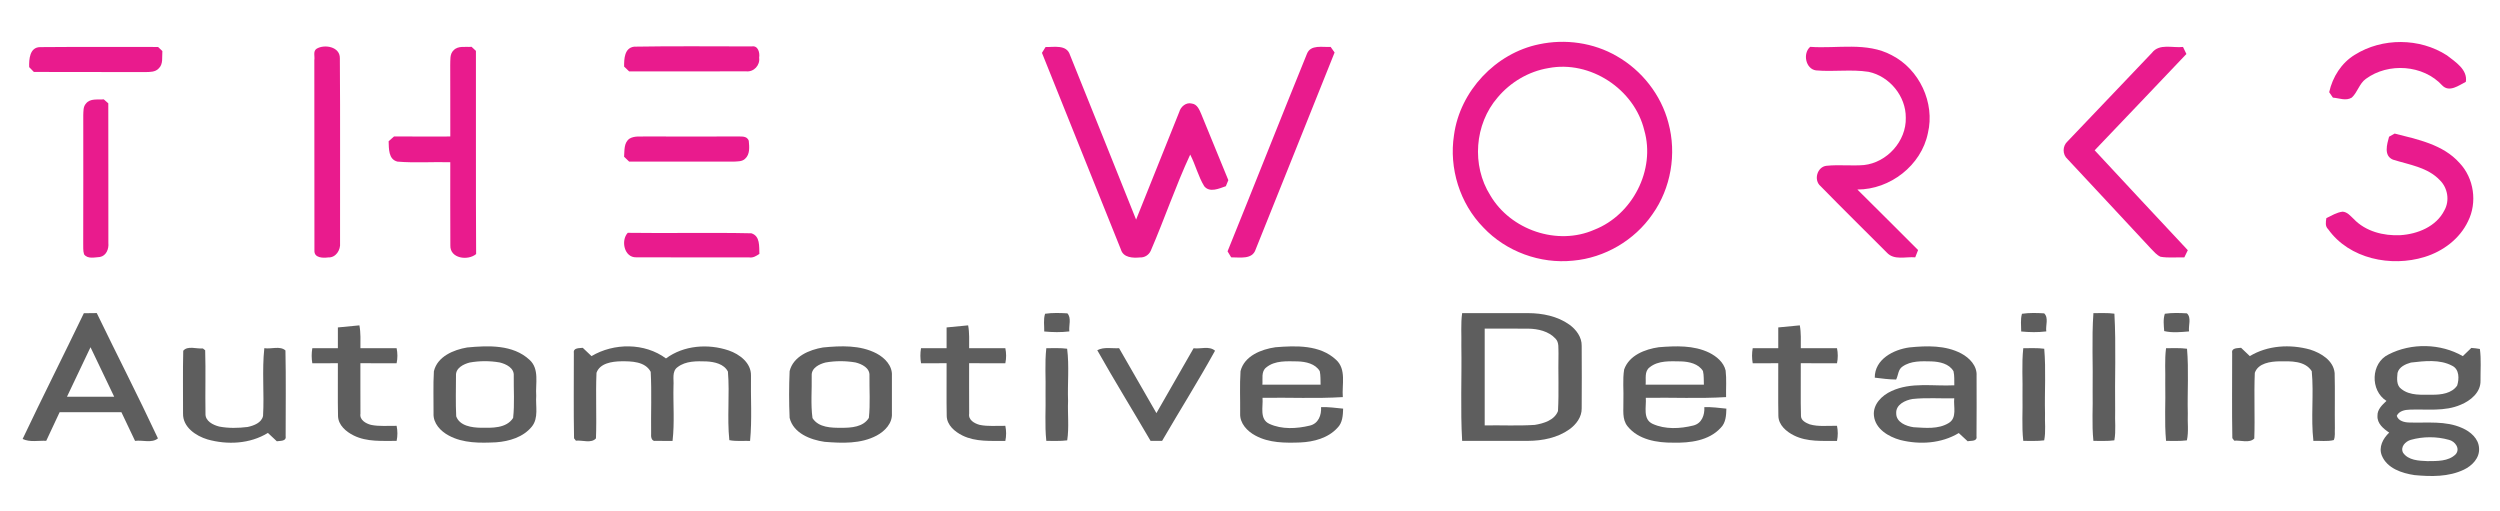 <?xml version="1.0" encoding="UTF-8" ?>
<!DOCTYPE svg PUBLIC "-//W3C//DTD SVG 1.1//EN" "http://www.w3.org/Graphics/SVG/1.1/DTD/svg11.dtd">
<svg width="998pt" height="204pt" viewBox="0 0 998 204" version="1.1" xmlns="http://www.w3.org/2000/svg">
<g id="#e91b8dff">
<path fill="#e91b8d" opacity="1.00" d=" M 614.43 17.67 C 624.86 15.45 636.14 17.03 645.40 22.40 C 655.42 28.10 663.11 37.86 666.03 49.05 C 669.38 61.36 667.06 75.13 659.65 85.54 C 652.49 95.95 640.57 102.94 627.98 104.05 C 614.85 105.42 601.22 100.43 592.17 90.82 C 582.76 81.24 578.38 67.16 580.44 53.91 C 582.82 36.35 597.07 21.20 614.43 17.67 M 618.11 27.19 C 610.24 28.50 602.98 32.80 597.86 38.90 C 588.63 49.55 587.40 66.06 594.92 77.98 C 603.04 91.82 621.70 98.23 636.48 91.70 C 651.68 85.76 660.95 67.81 656.40 52.02 C 652.44 35.57 634.81 23.95 618.11 27.19 Z" />
<path fill="#e91b8d" opacity="1.00" d=" M 940.04 21.87 C 951.01 15.00 965.96 15.07 976.83 22.11 C 980.17 24.69 985.16 27.82 984.36 32.66 C 981.59 34.08 977.77 37.01 974.97 34.13 C 967.37 25.82 953.43 24.89 944.47 31.47 C 941.82 33.35 941.15 36.83 938.83 38.96 C 936.50 40.40 933.77 39.16 931.29 38.97 C 930.92 38.43 930.18 37.34 929.81 36.80 C 931.16 30.75 934.68 25.12 940.04 21.87 Z" />
<path fill="#e91b8d" opacity="1.00" d=" M 11.65 26.80 C 11.54 23.68 11.84 18.85 16.01 18.81 C 31.71 18.66 47.41 18.80 63.10 18.75 C 63.53 19.16 64.39 19.97 64.82 20.38 C 64.61 22.70 65.26 25.58 63.33 27.35 C 61.99 28.80 59.87 28.73 58.06 28.77 C 43.22 28.71 28.37 28.80 13.52 28.72 C 13.05 28.24 12.12 27.28 11.65 26.80 Z" />
<path fill="#e91b8d" opacity="1.00" d=" M 126.37 19.47 C 129.46 17.56 135.75 18.59 135.67 23.24 C 135.86 47.82 135.70 72.41 135.75 97.00 C 136.04 99.76 134.07 102.92 131.05 102.76 C 128.95 103.05 125.36 103.01 125.52 100.01 C 125.45 74.68 125.55 49.35 125.48 24.02 C 125.75 22.54 124.87 20.45 126.37 19.47 Z" />
<path fill="#e91b8d" opacity="1.00" d=" M 181.11 20.04 C 182.96 18.13 185.88 18.91 188.24 18.68 C 188.68 19.09 189.56 19.91 189.99 20.31 C 190.05 47.35 189.91 74.38 190.07 101.42 C 186.80 104.17 179.58 103.22 179.78 97.96 C 179.69 86.89 179.78 75.82 179.75 64.76 C 172.74 64.57 165.68 65.10 158.69 64.52 C 155.00 63.64 155.27 59.32 155.14 56.38 C 155.86 55.74 156.58 55.10 157.30 54.47 C 164.79 54.53 172.27 54.49 179.76 54.49 C 179.73 44.98 179.78 35.47 179.73 25.96 C 179.83 23.96 179.46 21.55 181.11 20.04 Z" />
<path fill="#e91b8d" opacity="1.00" d=" M 249.15 26.58 C 249.12 23.54 249.24 19.13 253.15 18.63 C 268.78 18.35 284.44 18.54 300.08 18.53 C 302.65 18.07 303.39 21.07 303.05 23.04 C 303.49 26.02 300.93 28.81 297.90 28.48 C 282.32 28.54 266.73 28.47 251.15 28.50 C 250.65 28.02 249.65 27.06 249.15 26.58 Z" />
<path fill="#e91b8d" opacity="1.00" d=" M 417.38 18.78 C 420.75 18.85 425.80 17.68 427.13 21.91 C 436.01 43.80 444.72 65.75 453.53 87.67 C 459.30 73.36 465.04 59.04 470.75 44.71 C 471.35 42.57 473.48 40.73 475.79 41.34 C 477.96 41.61 478.81 43.85 479.56 45.59 C 483.14 54.38 486.75 63.15 490.35 71.92 C 490.10 72.52 489.61 73.73 489.36 74.33 C 486.68 75.25 482.92 77.06 480.71 74.32 C 478.32 70.38 477.25 65.80 475.13 61.71 C 469.31 74.25 464.86 87.43 459.37 100.13 C 458.62 101.78 456.91 102.87 455.09 102.77 C 452.27 103.04 448.42 102.91 447.46 99.59 C 436.89 73.46 426.51 47.24 415.95 21.10 C 416.30 20.52 417.02 19.36 417.38 18.78 Z" />
<path fill="#e91b8d" opacity="1.00" d=" M 521.72 21.51 C 523.21 17.65 527.99 18.95 531.19 18.72 C 531.59 19.28 532.37 20.40 532.77 20.96 C 522.32 47.16 511.76 73.32 501.28 99.51 C 499.96 103.77 494.88 102.68 491.49 102.73 C 491.13 102.13 490.40 100.93 490.04 100.33 C 500.68 74.09 511.05 47.74 521.72 21.51 Z" />
<path fill="#e91b8d" opacity="1.00" d=" M 724.96 28.10 C 720.76 27.53 719.60 21.28 722.63 18.70 C 733.45 19.49 745.15 16.65 755.16 22.02 C 766.20 27.64 772.51 41.04 769.62 53.12 C 767.01 66.03 754.53 75.67 741.46 75.66 C 749.60 83.65 757.60 91.79 765.70 99.82 C 765.42 100.55 764.85 102.00 764.56 102.73 C 760.80 102.39 756.13 104.02 753.23 100.84 C 744.40 91.99 735.48 83.21 726.74 74.28 C 723.91 71.87 725.42 66.57 729.15 66.18 C 734.11 65.67 739.12 66.29 744.09 65.89 C 753.30 64.88 761.04 56.32 760.79 47.00 C 760.87 38.42 754.33 30.46 745.97 28.68 C 739.03 27.59 731.94 28.73 724.96 28.10 Z" />
<path fill="#e91b8d" opacity="1.00" d=" M 859.06 21.08 C 862.03 17.23 867.34 19.23 871.46 18.74 C 871.90 19.67 872.35 20.61 872.81 21.55 C 860.67 34.43 848.37 47.16 836.19 60.00 C 848.52 73.35 860.98 86.58 873.37 99.88 C 872.89 100.84 872.43 101.80 871.98 102.76 C 868.81 102.66 865.60 103.04 862.48 102.50 C 860.95 101.81 859.86 100.48 858.71 99.31 C 847.66 87.33 836.46 75.49 825.38 63.53 C 823.26 61.69 823.30 58.30 825.37 56.43 C 836.56 44.61 847.89 32.91 859.06 21.08 Z" />
<path fill="#e91b8d" opacity="1.00" d=" M 34.30 41.37 C 35.99 39.16 39.03 39.89 41.43 39.66 C 41.88 40.06 42.78 40.85 43.23 41.25 C 43.28 59.83 43.23 78.42 43.26 97.00 C 43.50 99.34 42.44 102.12 39.88 102.59 C 37.82 102.72 34.99 103.51 33.56 101.52 C 33.08 100.06 33.28 98.48 33.22 96.97 C 33.28 79.98 33.24 62.99 33.24 46.00 C 33.32 44.43 33.16 42.62 34.30 41.37 Z" />
<path fill="#e91b8d" opacity="1.00" d=" M 953.71 54.58 C 954.27 54.26 955.39 53.63 955.95 53.32 C 965.11 55.66 975.26 57.65 981.85 65.06 C 987.64 71.16 989.00 80.84 985.24 88.33 C 981.92 95.35 975.22 100.34 967.90 102.58 C 954.51 106.72 937.83 103.35 929.40 91.50 C 928.12 90.29 928.46 88.62 928.68 87.08 C 930.77 86.08 932.80 84.79 935.15 84.50 C 937.06 84.60 938.29 86.21 939.59 87.40 C 944.31 92.39 951.54 94.22 958.22 93.88 C 965.10 93.46 972.58 90.44 975.81 83.95 C 977.98 80.11 977.14 75.01 974.00 71.94 C 969.10 66.74 961.73 65.78 955.25 63.72 C 951.49 62.15 952.90 57.57 953.71 54.58 Z" />
<path fill="#e91b8d" opacity="1.00" d=" M 251.33 55.33 C 253.34 54.14 255.79 54.60 258.01 54.48 C 269.99 54.52 281.98 54.51 293.96 54.48 C 295.75 54.59 298.15 54.03 298.91 56.21 C 299.13 58.64 299.46 61.63 297.41 63.41 C 296.23 64.52 294.51 64.42 293.02 64.51 C 279.06 64.50 265.10 64.50 251.14 64.50 C 250.64 64.02 249.64 63.05 249.14 62.57 C 249.34 60.07 248.97 56.96 251.33 55.33 Z" />
<path fill="#e91b8d" opacity="1.00" d=" M 253.97 102.72 C 249.18 102.86 247.75 95.98 250.60 92.94 C 267.04 93.18 283.51 92.77 299.94 93.13 C 303.53 94.23 303.00 98.41 303.15 101.36 C 301.92 102.16 300.65 103.01 299.10 102.76 C 284.06 102.72 269.01 102.80 253.97 102.72 Z" />
</g>
<g id="#5E5E5Eff">
<path fill="#5E5E5E" opacity="1.00" d=" M 33.47 125.04 C 35.19 125.02 36.91 125.00 38.63 124.98 C 46.71 141.68 55.20 158.20 63.05 175.00 C 60.58 177.04 56.89 175.57 53.91 176.00 C 52.10 172.18 50.30 168.37 48.47 164.56 C 40.25 164.56 32.03 164.56 23.80 164.56 C 22.01 168.36 20.21 172.15 18.46 175.97 C 15.32 175.82 11.99 176.62 9.03 175.24 C 17.00 158.42 25.41 141.81 33.47 125.04 M 26.74 158.37 C 33.02 158.38 39.30 158.37 45.58 158.37 C 42.44 151.78 39.29 145.19 36.13 138.61 C 33.00 145.20 29.87 151.78 26.74 158.37 Z" />
<path fill="#5E5E5E" opacity="1.00" d=" M 417.20 125.25 C 420.14 124.82 423.14 124.92 426.10 125.09 C 427.82 126.99 426.59 129.96 426.88 132.30 C 423.55 132.71 420.19 132.64 416.86 132.33 C 416.91 129.98 416.46 127.53 417.20 125.25 Z" />
<path fill="#5E5E5E" opacity="1.00" d=" M 583.69 125.00 C 592.46 125.01 601.24 124.99 610.01 125.00 C 615.74 125.02 621.70 126.20 626.45 129.56 C 629.19 131.52 631.50 134.57 631.41 138.10 C 631.46 146.38 631.46 154.67 631.41 162.96 C 631.50 166.46 629.19 169.48 626.46 171.42 C 621.71 174.79 615.75 175.96 610.03 175.99 C 601.25 176.02 592.47 175.98 583.69 176.00 C 582.96 163.38 583.58 150.69 583.37 138.04 C 583.48 133.70 583.09 129.32 583.69 125.00 M 592.69 131.18 C 592.68 144.06 592.68 156.94 592.69 169.82 C 599.35 169.70 606.04 170.06 612.69 169.62 C 616.22 169.04 620.56 167.76 621.95 164.08 C 622.37 156.41 621.98 148.71 622.15 141.03 C 622.03 139.06 622.48 136.73 620.96 135.18 C 618.22 132.21 613.99 131.26 610.09 131.20 C 604.29 131.15 598.49 131.21 592.69 131.18 Z" />
<path fill="#5E5E5E" opacity="1.00" d=" M 807.17 125.26 C 810.09 124.83 813.08 124.91 816.03 125.09 C 817.92 126.86 816.53 129.98 816.88 132.30 C 813.55 132.71 810.18 132.65 806.86 132.33 C 806.88 129.98 806.50 127.55 807.17 125.26 Z" />
<path fill="#5E5E5E" opacity="1.00" d=" M 835.69 125.00 C 838.48 125.04 841.29 124.83 844.07 125.22 C 844.78 138.12 844.17 151.10 844.37 164.03 C 844.21 167.94 844.75 171.91 844.05 175.78 C 841.27 176.17 838.47 175.96 835.69 176.00 C 835.00 169.37 835.54 162.67 835.38 156.01 C 835.57 145.68 834.97 135.30 835.69 125.00 Z" />
<path fill="#5E5E5E" opacity="1.00" d=" M 864.20 125.25 C 867.11 124.83 870.08 124.91 873.02 125.09 C 874.93 126.84 873.53 129.99 873.87 132.30 C 870.58 132.58 867.19 132.93 863.95 132.17 C 863.79 129.88 863.47 127.47 864.20 125.25 Z" />
<path fill="#5E5E5E" opacity="1.00" d=" M 134.88 130.71 C 137.74 130.42 140.61 130.13 143.48 129.88 C 144.04 132.89 143.88 135.96 143.88 139.00 C 148.69 138.99 153.51 139.01 158.33 138.99 C 158.74 140.98 158.75 143.02 158.33 145.01 C 153.51 144.99 148.69 145.00 143.87 145.00 C 143.90 151.71 143.83 158.41 143.89 165.12 C 143.47 167.65 146.04 169.07 148.10 169.61 C 151.46 170.30 154.93 169.93 158.33 169.99 C 158.74 171.97 158.75 174.02 158.33 176.00 C 152.58 175.96 146.49 176.49 141.18 173.84 C 138.18 172.35 135.06 169.75 134.94 166.13 C 134.78 159.09 134.93 152.04 134.88 145.00 C 131.48 145.02 128.08 144.98 124.67 145.01 C 124.34 143.01 124.34 140.99 124.68 139.00 C 128.08 139.02 131.48 138.98 134.88 139.00 C 134.88 136.24 134.88 133.47 134.88 130.71 Z" />
<path fill="#5E5E5E" opacity="1.00" d=" M 377.88 130.71 C 380.74 130.42 383.60 130.13 386.48 129.88 C 387.04 132.89 386.87 135.96 386.88 139.00 C 391.69 138.99 396.51 139.01 401.33 138.99 C 401.74 140.98 401.75 143.02 401.33 145.01 C 396.51 144.99 391.69 145.00 386.87 145.00 C 386.90 151.71 386.83 158.42 386.89 165.13 C 386.47 167.65 389.03 169.06 391.09 169.61 C 394.45 170.31 397.92 169.92 401.33 169.99 C 401.74 171.97 401.75 174.02 401.33 176.01 C 395.59 175.96 389.51 176.48 384.20 173.85 C 381.17 172.35 378.03 169.74 377.93 166.08 C 377.78 159.06 377.93 152.02 377.88 145.00 C 374.47 145.02 371.07 144.98 367.68 145.01 C 367.33 143.01 367.33 140.99 367.67 139.00 C 371.07 139.02 374.48 138.98 377.88 139.00 C 377.88 136.24 377.87 133.47 377.88 130.71 Z" />
<path fill="#5E5E5E" opacity="1.00" d=" M 709.88 130.71 C 712.74 130.42 715.60 130.13 718.48 129.88 C 719.04 132.89 718.87 135.96 718.88 139.00 C 723.69 138.99 728.51 139.01 733.33 138.99 C 733.74 140.98 733.74 143.02 733.33 145.01 C 728.51 144.99 723.69 145.00 718.87 145.00 C 718.94 152.04 718.75 159.09 718.95 166.13 C 719.01 167.92 720.98 168.83 722.43 169.40 C 725.96 170.43 729.70 169.88 733.33 169.99 C 733.74 171.97 733.74 174.02 733.33 176.01 C 727.56 175.96 721.46 176.49 716.14 173.82 C 713.13 172.32 710.02 169.70 709.93 166.07 C 709.78 159.05 709.93 152.02 709.88 145.00 C 706.47 145.02 703.07 144.98 699.68 145.01 C 699.33 143.01 699.33 140.99 699.68 138.99 C 703.07 139.02 706.47 138.98 709.88 139.00 C 709.87 136.24 709.87 133.47 709.88 130.71 Z" />
<path fill="#5E5E5E" opacity="1.00" d=" M 186.50 138.71 C 194.88 137.92 204.74 137.48 211.37 143.63 C 215.45 147.29 213.70 153.20 214.06 158.00 C 213.75 162.08 215.11 166.84 212.31 170.30 C 208.89 174.52 203.27 176.19 198.03 176.57 C 191.69 176.87 184.93 177.00 179.17 173.88 C 175.91 172.16 172.88 168.99 173.07 165.06 C 173.12 159.44 172.87 153.81 173.21 148.21 C 174.60 142.30 181.08 139.63 186.50 138.71 M 187.51 144.72 C 185.04 145.35 181.86 146.91 182.03 149.92 C 182.02 155.34 181.85 160.77 182.12 166.19 C 183.48 170.04 188.38 170.70 191.94 170.76 C 196.37 170.80 202.11 171.08 204.84 166.84 C 205.46 161.25 205.02 155.57 205.09 149.94 C 205.29 146.89 202.04 145.32 199.53 144.70 C 195.58 144.01 191.46 144.01 187.51 144.72 Z" />
<path fill="#5E5E5E" opacity="1.00" d=" M 236.13 142.16 C 245.08 136.84 257.37 136.80 265.86 143.09 C 272.94 137.83 282.70 137.12 290.90 139.90 C 295.24 141.39 299.90 144.87 299.79 149.93 C 299.63 158.62 300.26 167.36 299.43 176.01 C 296.67 175.94 293.87 176.24 291.15 175.71 C 290.21 166.66 291.34 157.43 290.59 148.35 C 289.05 145.28 285.22 144.45 282.08 144.28 C 278.15 144.15 273.77 144.03 270.50 146.55 C 268.12 148.23 269.06 151.46 268.86 153.93 C 268.67 161.28 269.34 168.69 268.48 176.01 C 266.26 176.00 264.03 176.05 261.81 175.98 C 260.04 176.38 259.79 174.25 259.93 173.05 C 259.81 164.85 260.20 156.62 259.76 148.43 C 257.57 144.27 252.04 144.18 247.93 144.23 C 244.38 144.30 239.46 144.96 238.12 148.83 C 237.75 157.54 238.23 166.28 237.91 174.99 C 236.09 177.12 232.44 175.63 229.90 175.92 C 229.71 175.68 229.34 175.21 229.16 174.97 C 228.94 163.61 229.10 152.24 229.08 140.88 C 228.76 138.77 231.29 139.02 232.64 138.85 C 233.79 139.96 234.96 141.06 236.13 142.16 Z" />
<path fill="#5E5E5E" opacity="1.00" d=" M 328.51 138.71 C 335.65 138.02 343.37 137.67 349.92 141.10 C 353.18 142.83 356.28 145.98 356.05 149.95 C 356.08 154.97 356.08 160.01 356.05 165.03 C 356.29 168.99 353.21 172.15 349.96 173.88 C 343.60 177.26 336.12 176.93 329.18 176.38 C 323.54 175.58 316.72 172.95 315.22 166.83 C 314.94 160.62 314.95 154.36 315.22 148.15 C 316.66 142.27 323.10 139.63 328.51 138.71 M 329.55 144.71 C 327.07 145.33 323.88 146.88 324.03 149.89 C 324.15 155.55 323.58 161.31 324.35 166.91 C 326.80 170.76 331.98 170.80 336.04 170.78 C 339.85 170.79 344.65 170.46 346.85 166.82 C 347.45 161.24 347.02 155.57 347.09 149.95 C 347.29 146.88 344.03 145.31 341.51 144.69 C 337.57 144.02 333.47 144.01 329.55 144.71 Z" />
<path fill="#5E5E5E" opacity="1.00" d=" M 495.22 148.15 C 496.75 142.05 503.53 139.43 509.16 138.62 C 517.34 137.96 526.93 137.60 533.36 143.63 C 537.56 147.44 535.64 153.57 536.05 158.52 C 525.39 159.18 514.68 158.63 504.00 158.81 C 504.30 162.31 502.67 167.34 506.73 169.20 C 511.69 171.49 517.67 171.16 522.87 169.90 C 526.31 169.11 527.57 165.73 527.37 162.52 C 530.31 162.44 533.25 162.82 536.18 163.13 C 536.10 165.83 535.95 168.81 533.88 170.82 C 530.16 174.89 524.43 176.39 519.09 176.63 C 513.04 176.85 506.64 176.86 501.18 173.89 C 497.92 172.16 494.89 169.01 495.07 165.08 C 495.13 159.44 494.85 153.78 495.22 148.15 M 505.49 146.68 C 503.36 148.31 504.16 151.25 503.94 153.56 C 511.69 153.56 519.43 153.57 527.18 153.56 C 527.11 151.76 527.23 149.94 526.85 148.17 C 525.07 145.18 521.28 144.38 518.06 144.27 C 513.82 144.22 508.98 143.80 505.49 146.68 Z" />
<path fill="#5E5E5E" opacity="1.00" d=" M 648.36 147.50 C 650.34 141.82 656.71 139.40 662.19 138.61 C 668.92 138.08 676.10 137.76 682.34 140.80 C 685.24 142.26 688.10 144.60 688.87 147.91 C 689.28 151.43 688.98 154.98 689.05 158.52 C 678.39 159.18 667.68 158.63 657.00 158.81 C 657.29 162.32 655.67 167.36 659.76 169.22 C 664.73 171.48 670.71 171.17 675.91 169.88 C 679.34 169.08 680.56 165.71 680.37 162.52 C 683.31 162.44 686.24 162.82 689.17 163.13 C 689.10 165.83 688.95 168.81 686.88 170.82 C 682.14 175.96 674.62 176.86 668.00 176.71 C 661.50 176.78 654.06 175.56 649.74 170.20 C 647.39 167.33 648.18 163.44 648.06 160.03 C 648.22 155.86 647.69 151.63 648.36 147.50 M 658.52 146.65 C 656.36 148.28 657.15 151.24 656.94 153.56 C 664.69 153.56 672.44 153.57 680.19 153.55 C 680.10 151.74 680.24 149.90 679.83 148.12 C 678.03 145.18 674.28 144.38 671.07 144.27 C 666.84 144.22 662.02 143.80 658.52 146.65 Z" />
<path fill="#5E5E5E" opacity="1.00" d=" M 748.41 150.76 C 748.35 143.43 755.88 139.55 762.22 138.69 C 769.14 138.00 776.62 137.76 782.96 141.12 C 786.22 142.86 789.30 146.03 789.05 149.99 C 789.04 158.04 789.12 166.10 789.02 174.15 C 789.39 176.34 786.85 175.83 785.50 176.16 C 784.31 175.05 783.12 173.96 781.94 172.87 C 774.99 177.07 766.32 177.59 758.57 175.64 C 753.92 174.35 748.66 171.27 748.08 166.00 C 747.55 161.46 751.26 157.82 755.10 156.11 C 762.94 152.44 771.82 154.25 780.16 153.81 C 780.10 151.94 780.27 150.03 779.84 148.20 C 778.11 145.17 774.27 144.39 771.06 144.27 C 767.14 144.18 762.81 143.96 759.45 146.35 C 757.71 147.49 757.81 149.81 756.94 151.51 C 754.08 151.50 751.24 151.09 748.41 150.76 M 763.52 159.27 C 760.59 159.74 756.73 161.51 756.97 165.04 C 756.95 168.58 760.95 170.14 763.92 170.55 C 768.57 170.81 773.76 171.43 777.93 168.87 C 781.37 166.81 779.77 162.28 780.13 159.00 C 774.59 159.13 769.03 158.69 763.52 159.27 Z" />
<path fill="#5E5E5E" opacity="1.00" d=" M 898.13 142.16 C 905.27 137.83 914.24 137.35 922.17 139.54 C 926.53 140.91 931.53 143.90 931.99 148.93 C 932.18 156.26 931.98 163.61 932.08 170.95 C 931.96 172.51 932.31 174.21 931.64 175.68 C 928.99 176.34 926.20 175.88 923.51 176.01 C 922.44 166.78 923.73 157.40 922.85 148.17 C 920.14 143.93 914.38 144.19 909.97 144.24 C 906.40 144.30 901.45 144.95 900.12 148.84 C 899.75 157.56 900.22 166.32 899.91 175.05 C 897.96 177.05 894.45 175.67 891.90 175.92 C 891.71 175.66 891.34 175.16 891.15 174.90 C 890.94 163.58 891.10 152.25 891.08 140.93 C 890.71 138.78 893.27 139.03 894.64 138.84 C 895.78 139.96 896.95 141.06 898.13 142.16 Z" />
<path fill="#5E5E5E" opacity="1.00" d=" M 953.54 141.48 C 962.59 136.83 974.30 137.06 983.15 142.17 C 984.27 141.08 985.41 139.99 986.55 138.89 C 987.68 138.96 988.82 139.10 989.97 139.31 C 990.55 143.51 990.17 147.78 990.22 152.00 C 990.33 156.61 986.29 159.93 982.39 161.54 C 975.93 164.38 968.76 163.25 961.94 163.53 C 960.00 163.58 957.67 164.06 956.79 166.00 C 957.44 168.11 959.92 168.64 961.86 168.67 C 968.88 168.90 976.30 167.88 982.91 170.87 C 986.21 172.30 989.50 175.10 989.64 178.97 C 989.91 182.84 986.85 185.93 983.60 187.48 C 977.49 190.42 970.45 190.28 963.87 189.66 C 958.83 188.91 952.93 186.97 950.83 181.87 C 949.44 178.48 951.32 175.01 953.77 172.70 C 951.46 171.15 948.90 169.06 949.09 165.98 C 949.00 163.43 950.99 161.65 952.67 160.04 C 946.10 155.89 946.39 144.88 953.54 141.48 M 962.45 144.73 C 960.27 145.34 957.69 146.48 957.09 148.88 C 956.87 151.08 956.57 153.91 958.69 155.34 C 962.16 158.06 966.86 157.53 971.00 157.58 C 974.51 157.59 978.76 157.07 980.90 153.91 C 981.74 151.27 981.82 147.43 978.91 146.01 C 973.92 143.35 967.84 144.12 962.45 144.73 M 962.42 175.58 C 960.28 176.17 958.14 178.36 959.28 180.70 C 961.39 183.80 965.62 183.94 969.01 184.08 C 972.84 184.03 977.38 184.26 980.32 181.34 C 982.24 179.08 980.05 176.14 977.61 175.58 C 972.71 174.20 967.31 174.21 962.42 175.58 Z" />
<path fill="#5E5E5E" opacity="1.00" d=" M 73.15 140.02 C 74.91 137.90 78.49 139.34 80.98 139.10 C 81.21 139.28 81.68 139.65 81.91 139.83 C 82.16 148.25 81.88 156.68 82.03 165.10 C 81.87 168.09 85.03 169.65 87.50 170.28 C 91.22 171.00 95.10 170.91 98.85 170.45 C 101.30 169.93 104.44 168.78 105.01 166.04 C 105.53 157.04 104.54 147.96 105.52 138.99 C 108.22 139.46 111.80 137.95 113.95 139.90 C 114.19 151.30 114.03 162.73 114.03 174.13 C 114.38 176.25 111.83 175.92 110.51 176.16 C 109.33 175.04 108.14 173.93 106.95 172.82 C 99.81 177.22 90.77 177.65 82.84 175.42 C 78.18 174.02 72.94 170.50 73.07 165.07 C 73.10 156.72 72.94 148.36 73.15 140.02 Z" />
<path fill="#5E5E5E" opacity="1.00" d=" M 417.69 139.00 C 420.46 139.03 423.24 138.83 426.00 139.21 C 426.88 146.08 426.12 153.11 426.37 160.05 C 426.16 165.29 426.82 170.60 426.03 175.79 C 423.26 176.16 420.47 175.96 417.69 176.00 C 417.01 169.68 417.53 163.29 417.38 156.94 C 417.53 150.96 417.02 144.95 417.69 139.00 Z" />
<path fill="#5E5E5E" opacity="1.00" d=" M 438.03 139.81 C 440.72 138.39 443.84 139.17 446.74 139.00 C 451.70 147.65 456.68 156.28 461.64 164.92 C 466.59 156.29 471.56 147.67 476.48 139.02 C 479.27 139.40 482.74 137.98 485.04 140.01 C 478.32 152.18 470.90 163.97 463.91 176.00 C 462.37 176.00 460.84 176.00 459.31 176.00 C 452.26 163.91 444.90 152.00 438.03 139.81 Z" />
<path fill="#5E5E5E" opacity="1.00" d=" M 807.69 139.00 C 810.47 139.04 813.28 138.83 816.06 139.22 C 816.79 147.76 816.16 156.39 816.37 164.97 C 816.22 168.57 816.75 172.23 816.04 175.79 C 813.27 176.16 810.47 175.97 807.69 176.00 C 807.02 170.03 807.53 164.00 807.38 158.01 C 807.53 151.68 807.01 145.31 807.69 139.00 Z" />
<path fill="#5E5E5E" opacity="1.00" d=" M 864.69 139.00 C 867.47 139.03 870.28 138.83 873.06 139.22 C 873.79 147.76 873.16 156.41 873.37 164.99 C 873.20 168.58 873.78 172.25 873.01 175.79 C 870.25 176.16 867.46 175.97 864.69 176.00 C 863.98 168.36 864.56 160.66 864.37 153.00 C 864.49 148.33 864.07 143.64 864.69 139.00 Z" />
</g>
</svg>
